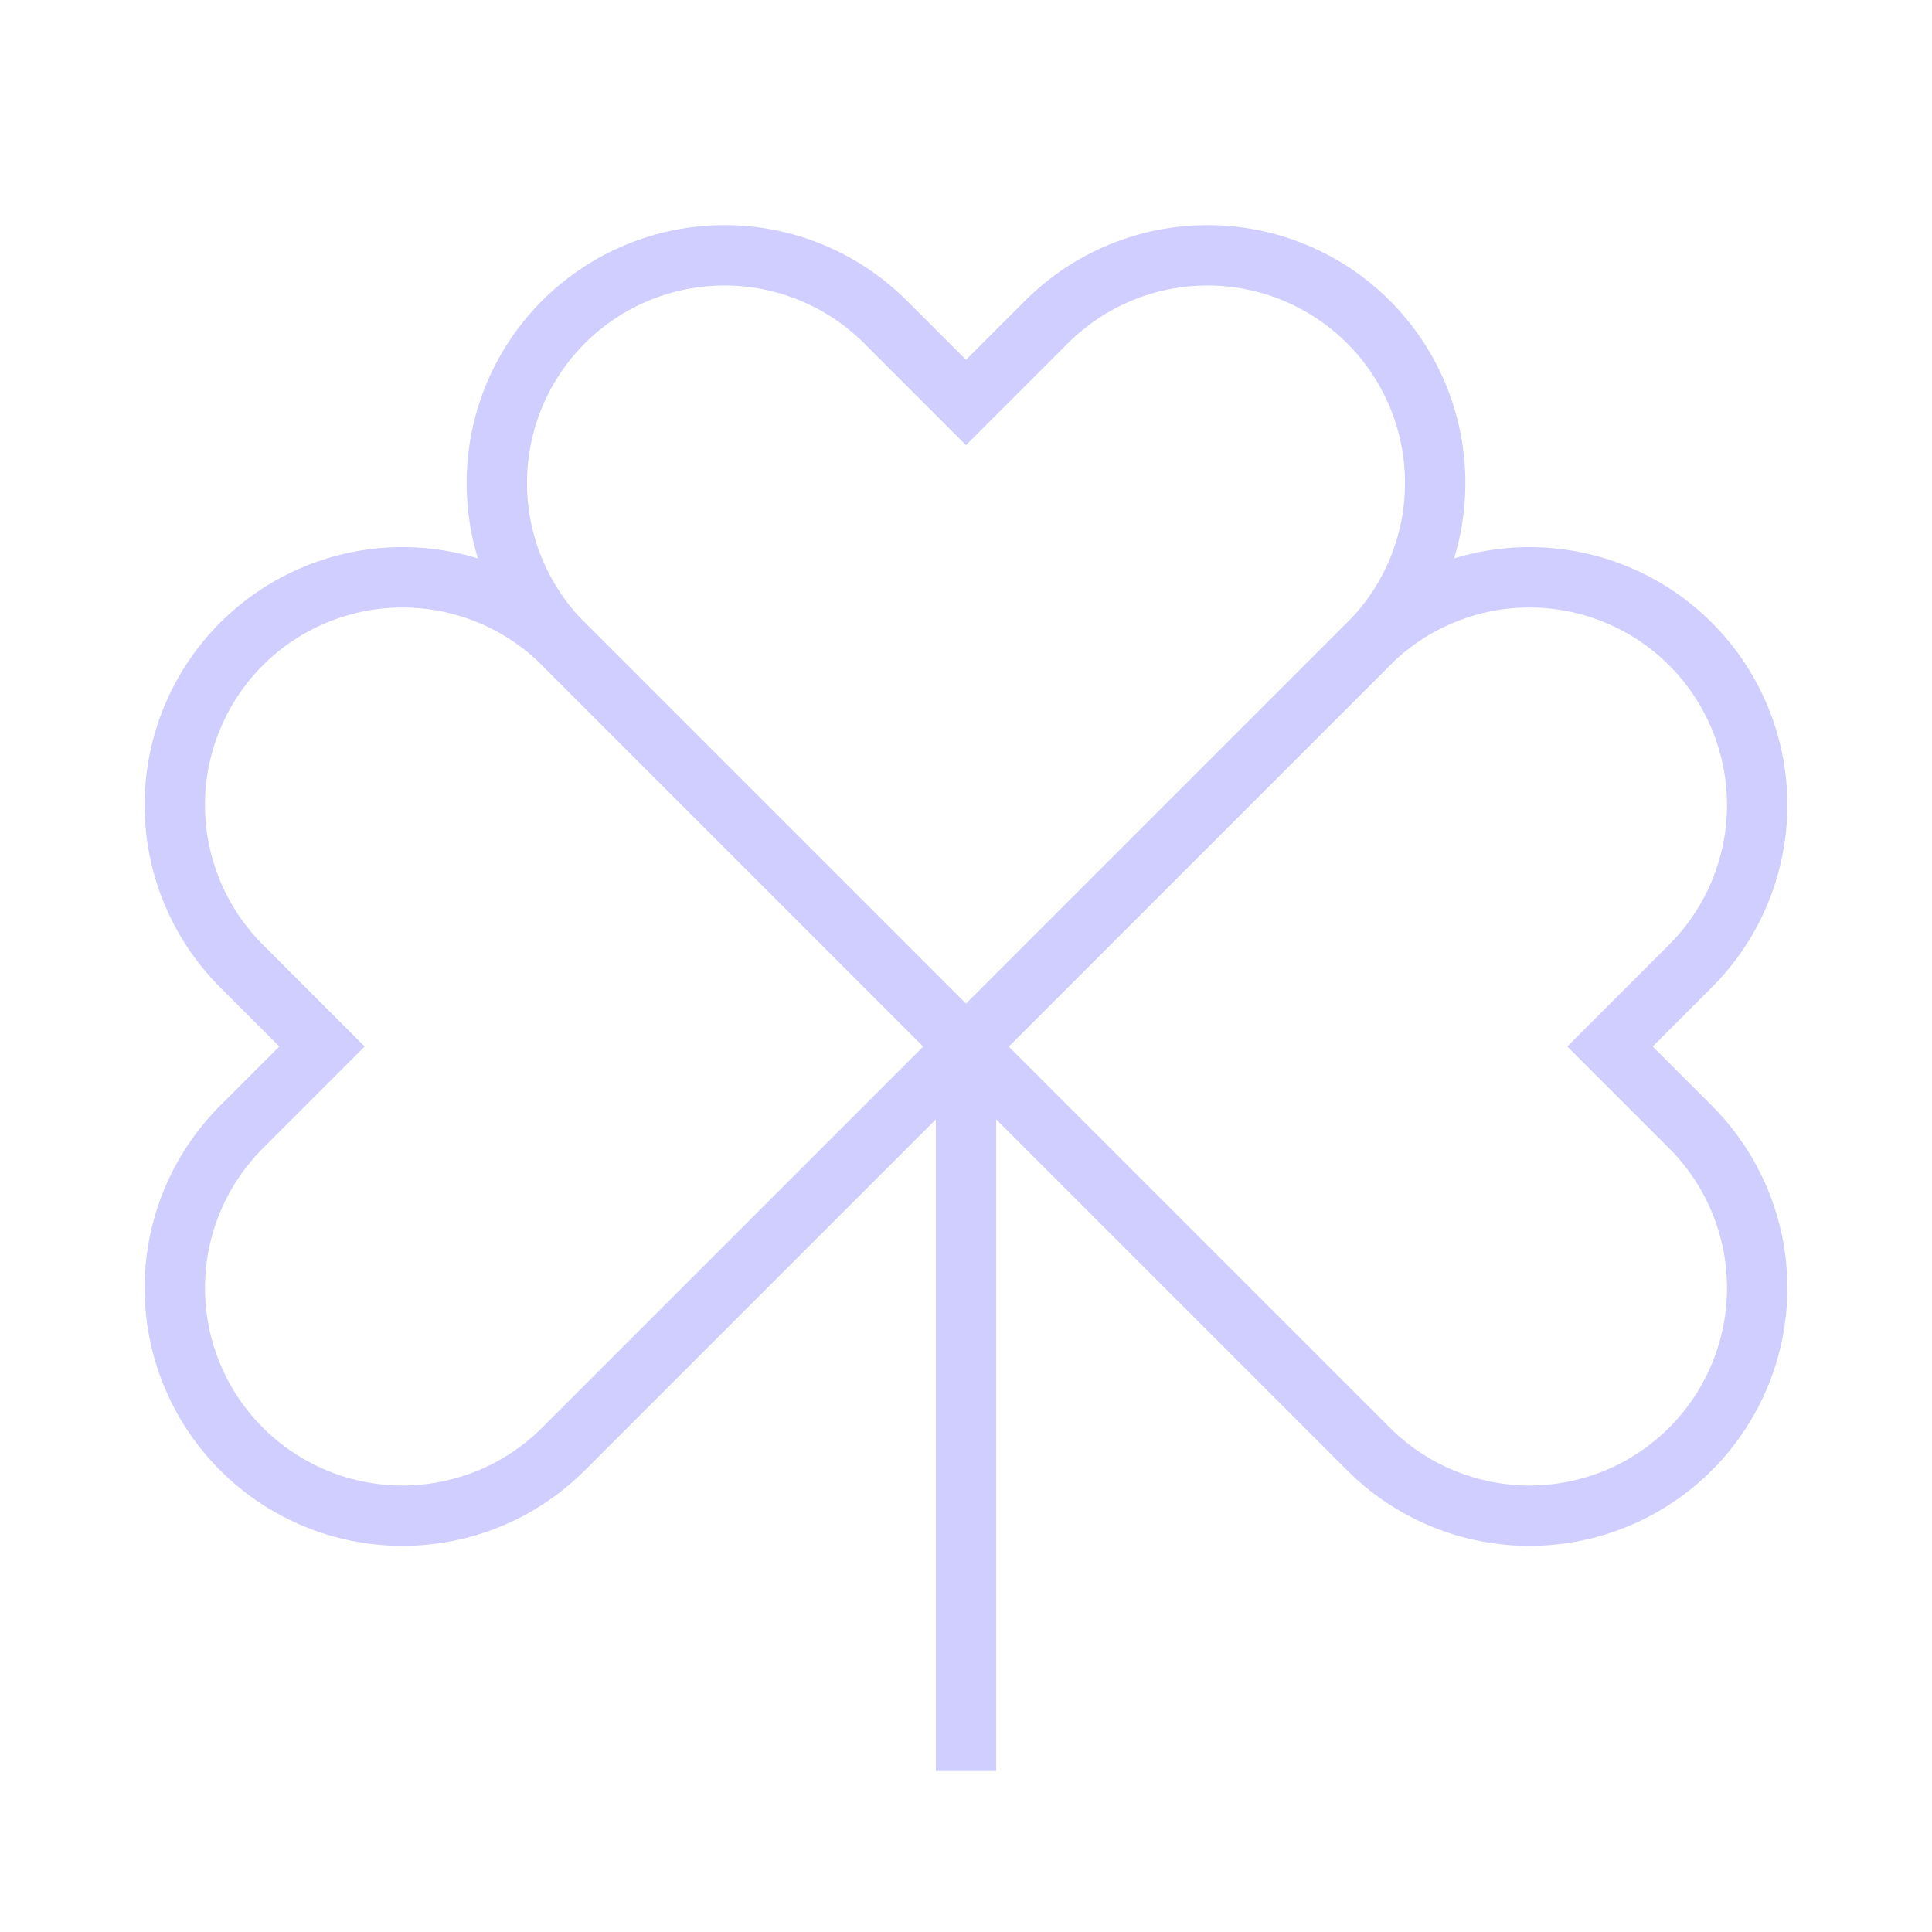 <svg width="48" height="48" xmlns="http://www.w3.org/2000/svg" xmlns:xlink="http://www.w3.org/1999/xlink" xml:space="preserve" overflow="hidden"><g transform="translate(-761 -480)"><path d="M783 488 785 490 787 488C788.061 486.939 789.5 486.343 791 486.343 792.5 486.343 793.939 486.939 795 488 796.061 489.061 796.657 490.5 796.657 492 796.657 493.5 796.061 494.939 795 496L785 506 775 496C773.939 494.939 773.343 493.5 773.343 492 773.343 490.5 773.939 489.061 775 488 776.061 486.939 777.5 486.343 779 486.343 780.5 486.343 781.939 486.939 783 488Z" stroke="#CFCEFF" stroke-width="1.5" fill="none"/><path d="M803 504 801 506 803 508C803.525 508.525 803.942 509.149 804.226 509.835 804.51 510.521 804.657 511.257 804.657 512 804.657 512.743 804.51 513.479 804.226 514.165 803.942 514.851 803.525 515.475 803 516 802.475 516.525 801.851 516.942 801.165 517.226 800.479 517.51 799.743 517.657 799 517.657 798.257 517.657 797.521 517.51 796.835 517.226 796.149 516.942 795.525 516.525 795 516L785 506 795 496C795.525 495.475 796.149 495.058 796.835 494.774 797.521 494.49 798.257 494.343 799 494.343 799.743 494.343 800.479 494.49 801.165 494.774 801.851 495.058 802.475 495.475 803 496 803.525 496.525 803.942 497.149 804.226 497.835 804.51 498.521 804.657 499.257 804.657 500 804.657 500.743 804.51 501.479 804.226 502.165 803.942 502.851 803.525 503.475 803 504Z" stroke="#CFCEFF" stroke-width="1.5" fill="none"/><path d="M767 504 769 506 767 508C765.939 509.061 765.343 510.5 765.343 512 765.343 513.5 765.939 514.939 767 516 768.061 517.061 769.5 517.657 771 517.657 772.5 517.657 773.939 517.061 775 516L785 506 775 496C773.939 494.939 772.5 494.343 771 494.343 769.5 494.343 768.061 494.939 767 496 765.939 497.061 765.343 498.5 765.343 500 765.343 501.5 765.939 502.939 767 504Z" stroke="#CFCEFF" stroke-width="1.5" fill="none"/><path d="M785 506 785 524" stroke="#CFCEFF" stroke-width="1.5" fill="none"/></g></svg>